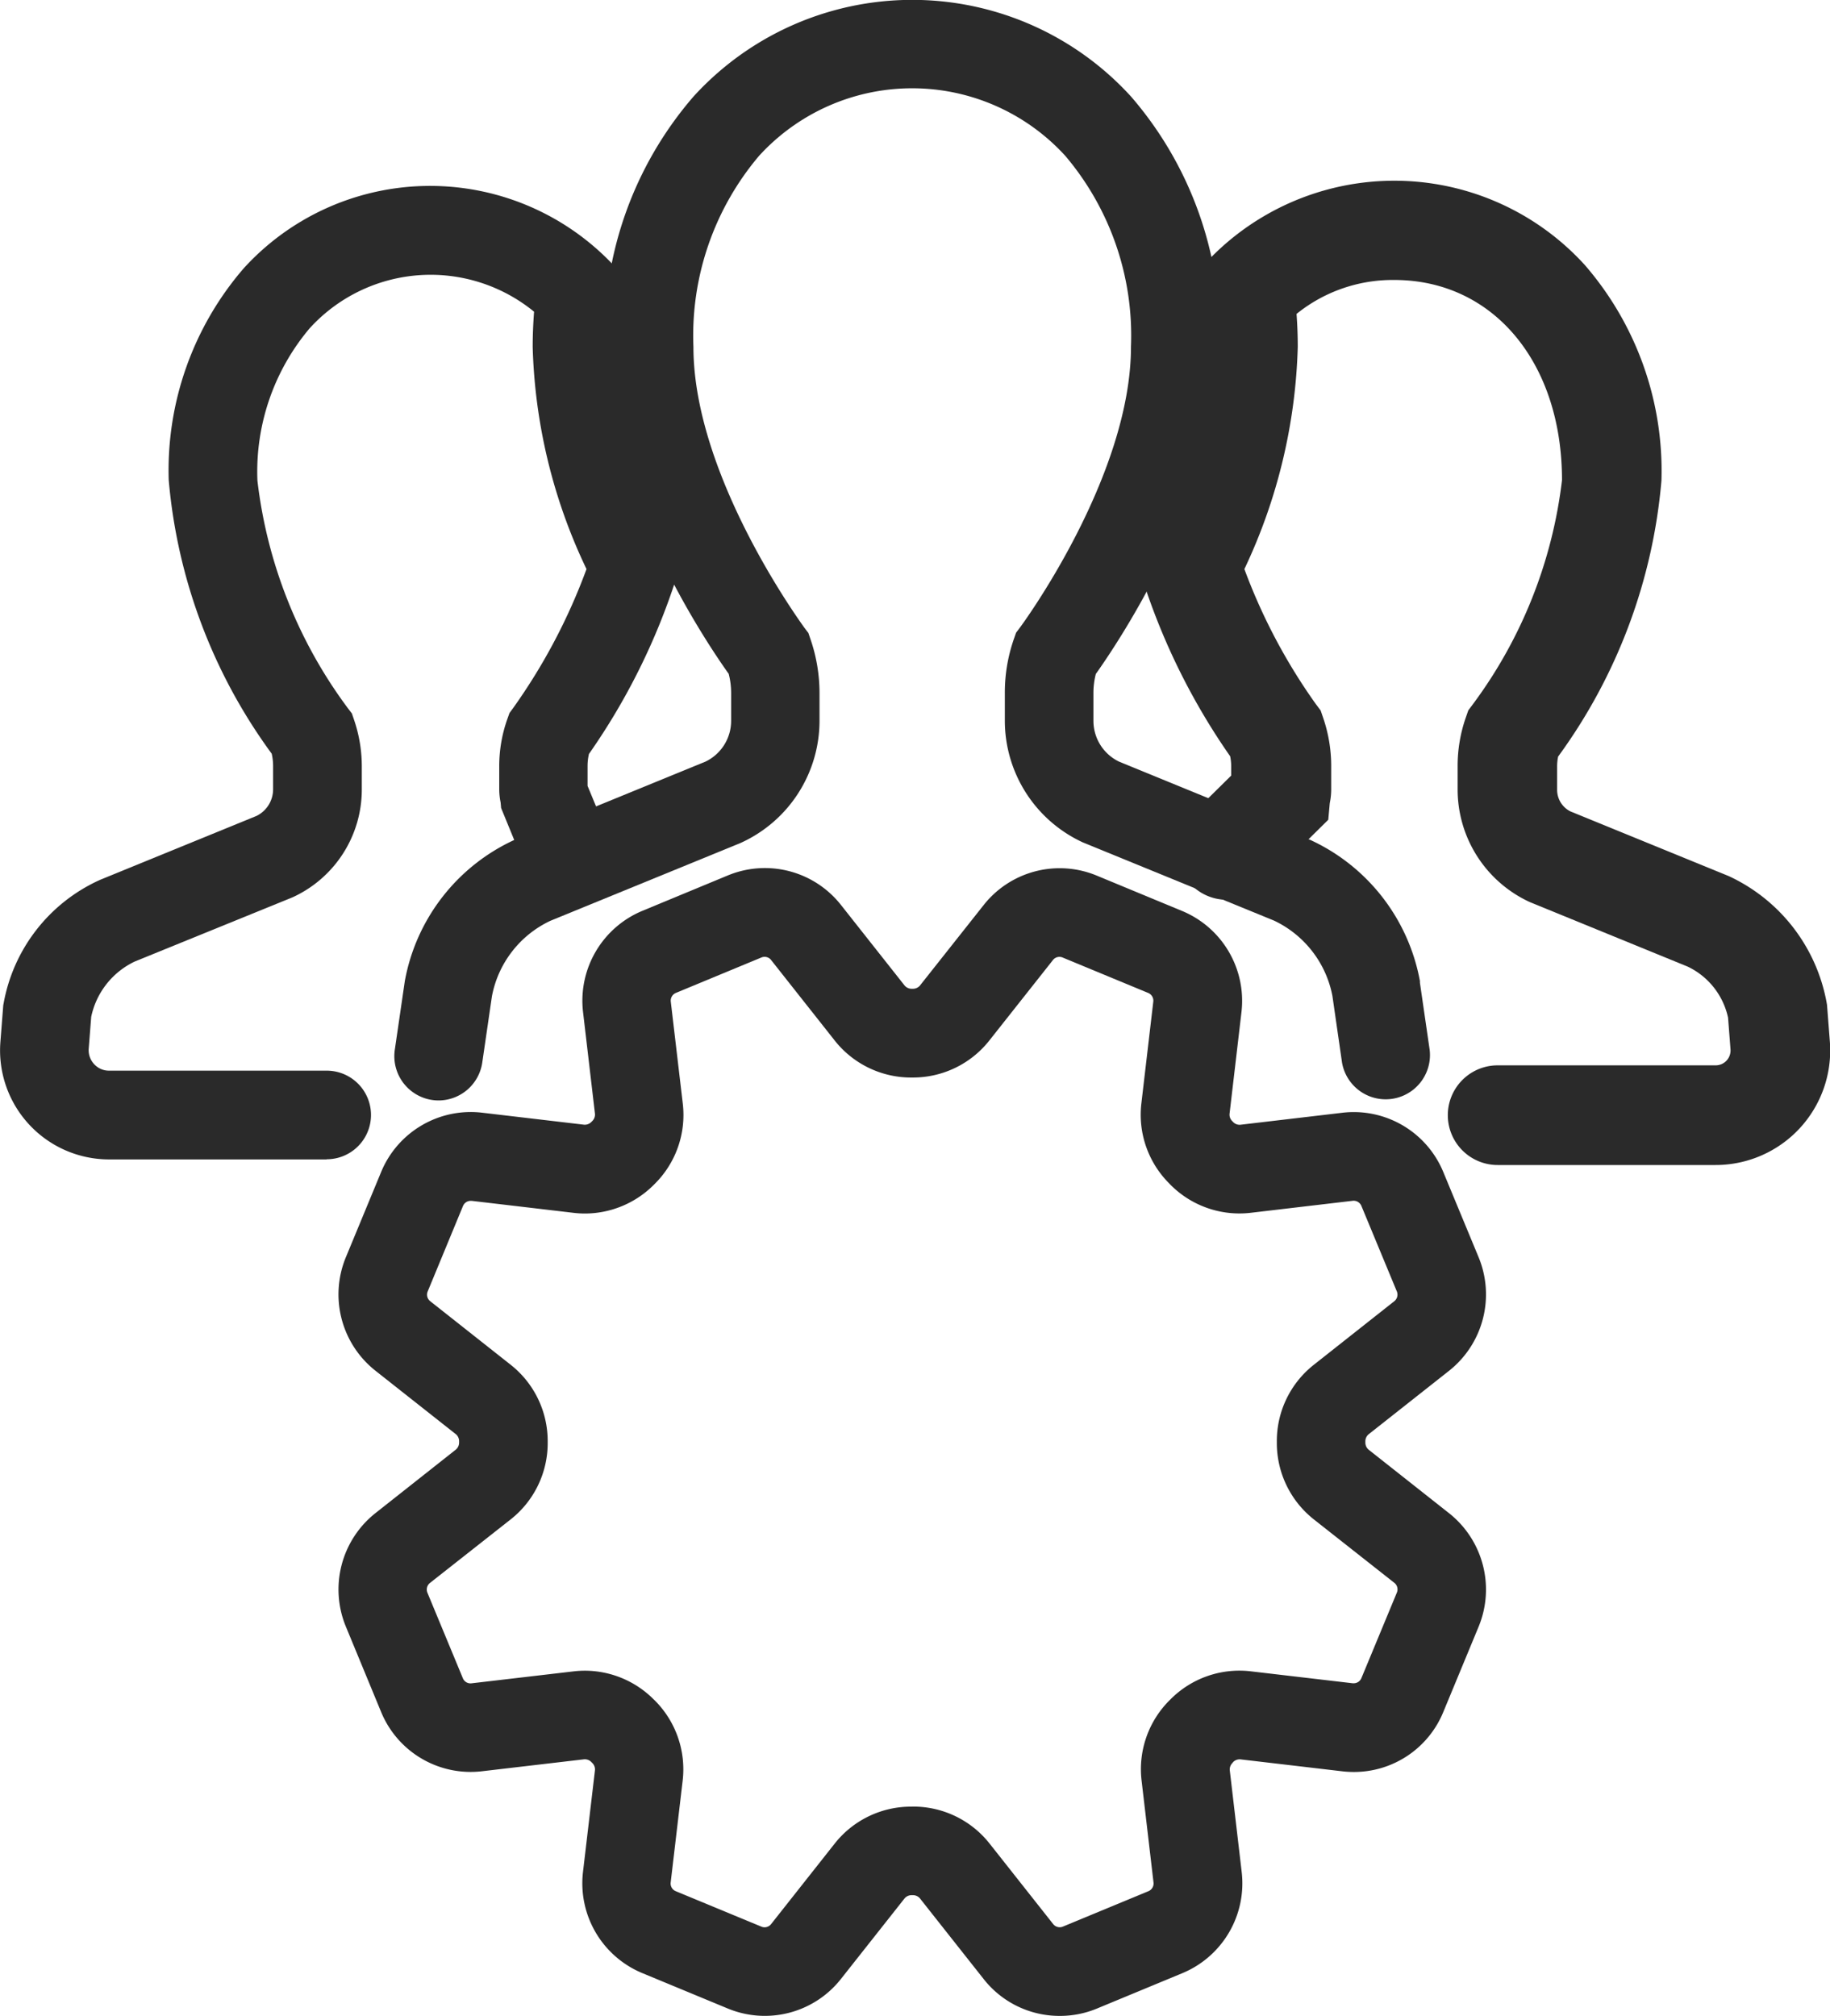 <svg xmlns="http://www.w3.org/2000/svg" width="33.049" height="36.406" viewBox="0 0 33.049 36.406"><defs><style>.a{fill:#2a2a2a;}</style></defs><g transform="translate(-156.2 -3627.252)"><path class="a" d="M6,23.036H2.07a1.969,1.969,0,0,1-1.963-2.12l.052-.666.008-.041A3.033,3.033,0,0,1,1.879,18l.031-.014,2.822-1.153a.536.536,0,0,0,.3-.481v-.418a1.018,1.018,0,0,0-.025-.225,9.787,9.787,0,0,1-1.86-4.941A5.58,5.58,0,0,1,4.5,6.945a4.549,4.549,0,0,1,6.65-.089l.256.268-.039.369a8.007,8.007,0,0,0-.053.869,8.617,8.617,0,0,0,.952,3.616l.132.278-.089.295a11.849,11.849,0,0,1-1.573,3.163.972.972,0,0,0-.025.222v.354l.417,1.007a.8.8,0,1,1-1.478.613L9.15,16.69l-.009-.1a1.191,1.191,0,0,1-.025-.234v-.418a2.537,2.537,0,0,1,.144-.848l.041-.115.073-.1a10.636,10.636,0,0,0,1.318-2.5,9.91,9.91,0,0,1-.972-4.01c0-.2.008-.409.025-.638a2.952,2.952,0,0,0-4.053.3,4.013,4.013,0,0,0-.943,2.751,8.542,8.542,0,0,0,1.63,4.105l.076.1.041.12a2.6,2.6,0,0,1,.138.839v.418a2.14,2.14,0,0,1-1.245,1.94l-.031.013L2.534,19.462a1.431,1.431,0,0,0-.787,1l-.045.578a.366.366,0,0,0,.1.277l0,0a.36.36,0,0,0,.269.116H6a.8.8,0,0,1,0,1.6Z" transform="translate(156.1 3625.154)"/><path class="a" d="M43.4,23.137H39.463a.9.9,0,1,1,0-1.8H43.4a.269.269,0,0,0,.268-.29l-.044-.571a1.333,1.333,0,0,0-.729-.922l-2.855-1.167a2.239,2.239,0,0,1-1.3-2.032v-.419a2.657,2.657,0,0,1,.147-.878l.046-.132.084-.112a8.442,8.442,0,0,0,1.608-4.045c0-2.128-1.245-3.615-3.028-3.615a2.765,2.765,0,0,0-1.766.613c.015.207.022.4.022.594a9.994,9.994,0,0,1-.964,4.014,10.434,10.434,0,0,0,1.292,2.44l.085.113.046.134a2.689,2.689,0,0,1,.145.873v.419a1.264,1.264,0,0,1-.026.248l-.027.3L35.191,18.1a.9.9,0,0,1-1.265-1.28l.725-.716v-.165a.9.9,0,0,0-.019-.184,11.954,11.954,0,0,1-1.575-3.173l-.1-.331.148-.313a8.539,8.539,0,0,0,.942-3.573,7.6,7.6,0,0,0-.053-.852l-.046-.417.29-.3a4.649,4.649,0,0,1,6.8.089,5.678,5.678,0,0,1,1.383,3.892,9.876,9.876,0,0,1-1.866,4.984.889.889,0,0,0-.018.182v.419a.435.435,0,0,0,.24.389l2.856,1.167a3.135,3.135,0,0,1,1.77,2.28l.008.046.052.671A2.069,2.069,0,0,1,43.4,23.137Z" transform="translate(143.784 3625.154)"/><path class="a" d="M12.26,19.973a.8.8,0,0,1-.793-.916l.181-1.24a3.494,3.494,0,0,1,1.978-2.549l.031-.014,3.421-1.4a.818.818,0,0,0,.463-.735v-.506a1.378,1.378,0,0,0-.044-.344c-.428-.6-2.238-3.3-2.238-5.907a6.589,6.589,0,0,1,1.6-4.516,5.343,5.343,0,0,1,7.906,0,6.589,6.589,0,0,1,1.6,4.516c0,2.61-1.813,5.311-2.238,5.909a1.364,1.364,0,0,0-.043.342v.506a.817.817,0,0,0,.462.735L28,15.268a3.5,3.5,0,0,1,1.98,2.548l0,.03.176,1.212a.8.8,0,0,1-1.583.229l-.173-1.2a1.9,1.9,0,0,0-1.057-1.363l-3.452-1.412a2.421,2.421,0,0,1-1.407-2.195v-.506a2.936,2.936,0,0,1,.162-.968l.041-.117.075-.1c.02-.026,2-2.71,2-5.067a5.022,5.022,0,0,0-1.185-3.443,3.743,3.743,0,0,0-5.533,0A5.022,5.022,0,0,0,16.86,6.364c0,2.357,1.985,5.04,2,5.067l.076.1.041.121a2.985,2.985,0,0,1,.16.962v.506a2.422,2.422,0,0,1-1.408,2.195l-.031.014-3.422,1.4a1.894,1.894,0,0,0-1.055,1.363l-.175,1.2A.8.8,0,0,1,12.26,19.973Z" transform="translate(151.863 3627.152)"/><path class="a" d="M22.874,45.833a1.741,1.741,0,0,1-1.374-.666l-1.151-1.457a.165.165,0,0,0-.132-.057h-.012a.165.165,0,0,0-.132.057l-1.151,1.457a1.75,1.75,0,0,1-2.044.532l-1.545-.64a1.756,1.756,0,0,1-1.069-1.821l.217-1.844a.164.164,0,0,0-.046-.126l-.015-.015a.166.166,0,0,0-.134-.054l-1.845.216a1.748,1.748,0,0,1-1.821-1.068L9.981,38.8a1.758,1.758,0,0,1,.532-2.044l1.457-1.151a.166.166,0,0,0,.057-.133v-.011a.165.165,0,0,0-.057-.132l-1.457-1.15a1.757,1.757,0,0,1-.532-2.044l.639-1.544a1.751,1.751,0,0,1,1.822-1.069l1.844.217a.168.168,0,0,0,.134-.054l.006-.006a.166.166,0,0,0,.055-.135L14.265,27.7a1.758,1.758,0,0,1,1.069-1.822l1.545-.64a1.749,1.749,0,0,1,2.044.532l1.151,1.457a.167.167,0,0,0,.134.057h.009a.166.166,0,0,0,.132-.057L21.5,25.773a1.748,1.748,0,0,1,2.044-.532l1.545.64A1.757,1.757,0,0,1,26.157,27.7l-.216,1.844a.163.163,0,0,0,.052.133l.016.017a.164.164,0,0,0,.126.046l1.844-.217a1.75,1.75,0,0,1,1.822,1.07l.64,1.544a1.759,1.759,0,0,1-.532,2.043l-1.458,1.151a.165.165,0,0,0-.057.132v.011a.167.167,0,0,0,.058.133l1.456,1.15a1.758,1.758,0,0,1,.533,2.043L29.8,40.348a1.743,1.743,0,0,1-1.615,1.08h0a1.76,1.76,0,0,1-.207-.012L26.136,41.2a.167.167,0,0,0-.134.053L26,41.259a.167.167,0,0,0-.055.136l.216,1.844a1.757,1.757,0,0,1-1.069,1.821l-1.545.64A1.737,1.737,0,0,1,22.874,45.833Zm-2.668-3.78h.009a1.756,1.756,0,0,1,1.39.665l1.151,1.457a.151.151,0,0,0,.118.057.146.146,0,0,0,.056-.011l1.546-.64a.151.151,0,0,0,.092-.157l-.216-1.844a1.756,1.756,0,0,1,.513-1.454l.005-.005a1.753,1.753,0,0,1,1.452-.511l1.844.216h.019a.15.15,0,0,0,.137-.092l.641-1.546a.151.151,0,0,0-.046-.176L27.46,36.864a1.758,1.758,0,0,1-.665-1.388v-.009a1.754,1.754,0,0,1,.665-1.39l1.457-1.151a.152.152,0,0,0,.045-.177l-.64-1.544a.151.151,0,0,0-.156-.092l-1.844.217a1.754,1.754,0,0,1-1.454-.513l-.02-.021a1.752,1.752,0,0,1-.5-1.436l.216-1.844a.151.151,0,0,0-.091-.156l-1.546-.64a.148.148,0,0,0-.175.045L21.6,28.222a1.757,1.757,0,0,1-1.386.665h-.011a1.757,1.757,0,0,1-1.39-.665l-1.151-1.457a.149.149,0,0,0-.175-.046l-1.545.64a.152.152,0,0,0-.092.157l.217,1.844a1.754,1.754,0,0,1-.514,1.455l-.005.005a1.762,1.762,0,0,1-1.25.523,1.732,1.732,0,0,1-.2-.012l-1.844-.217h-.018a.151.151,0,0,0-.139.094L11.46,32.75a.151.151,0,0,0,.045.176l1.457,1.151a1.755,1.755,0,0,1,.665,1.388v.009a1.754,1.754,0,0,1-.665,1.39L11.5,38.015a.152.152,0,0,0-.045.176l.64,1.544a.149.149,0,0,0,.155.092l1.846-.216a1.74,1.74,0,0,1,.2-.012,1.758,1.758,0,0,1,1.236.509l.023.022a1.758,1.758,0,0,1,.51,1.451l-.217,1.844a.15.15,0,0,0,.092.156l1.546.64a.148.148,0,0,0,.057.012.152.152,0,0,0,.119-.058l1.15-1.456A1.755,1.755,0,0,1,20.205,42.054Z" transform="translate(152.464 3617.824)"/></g></svg>